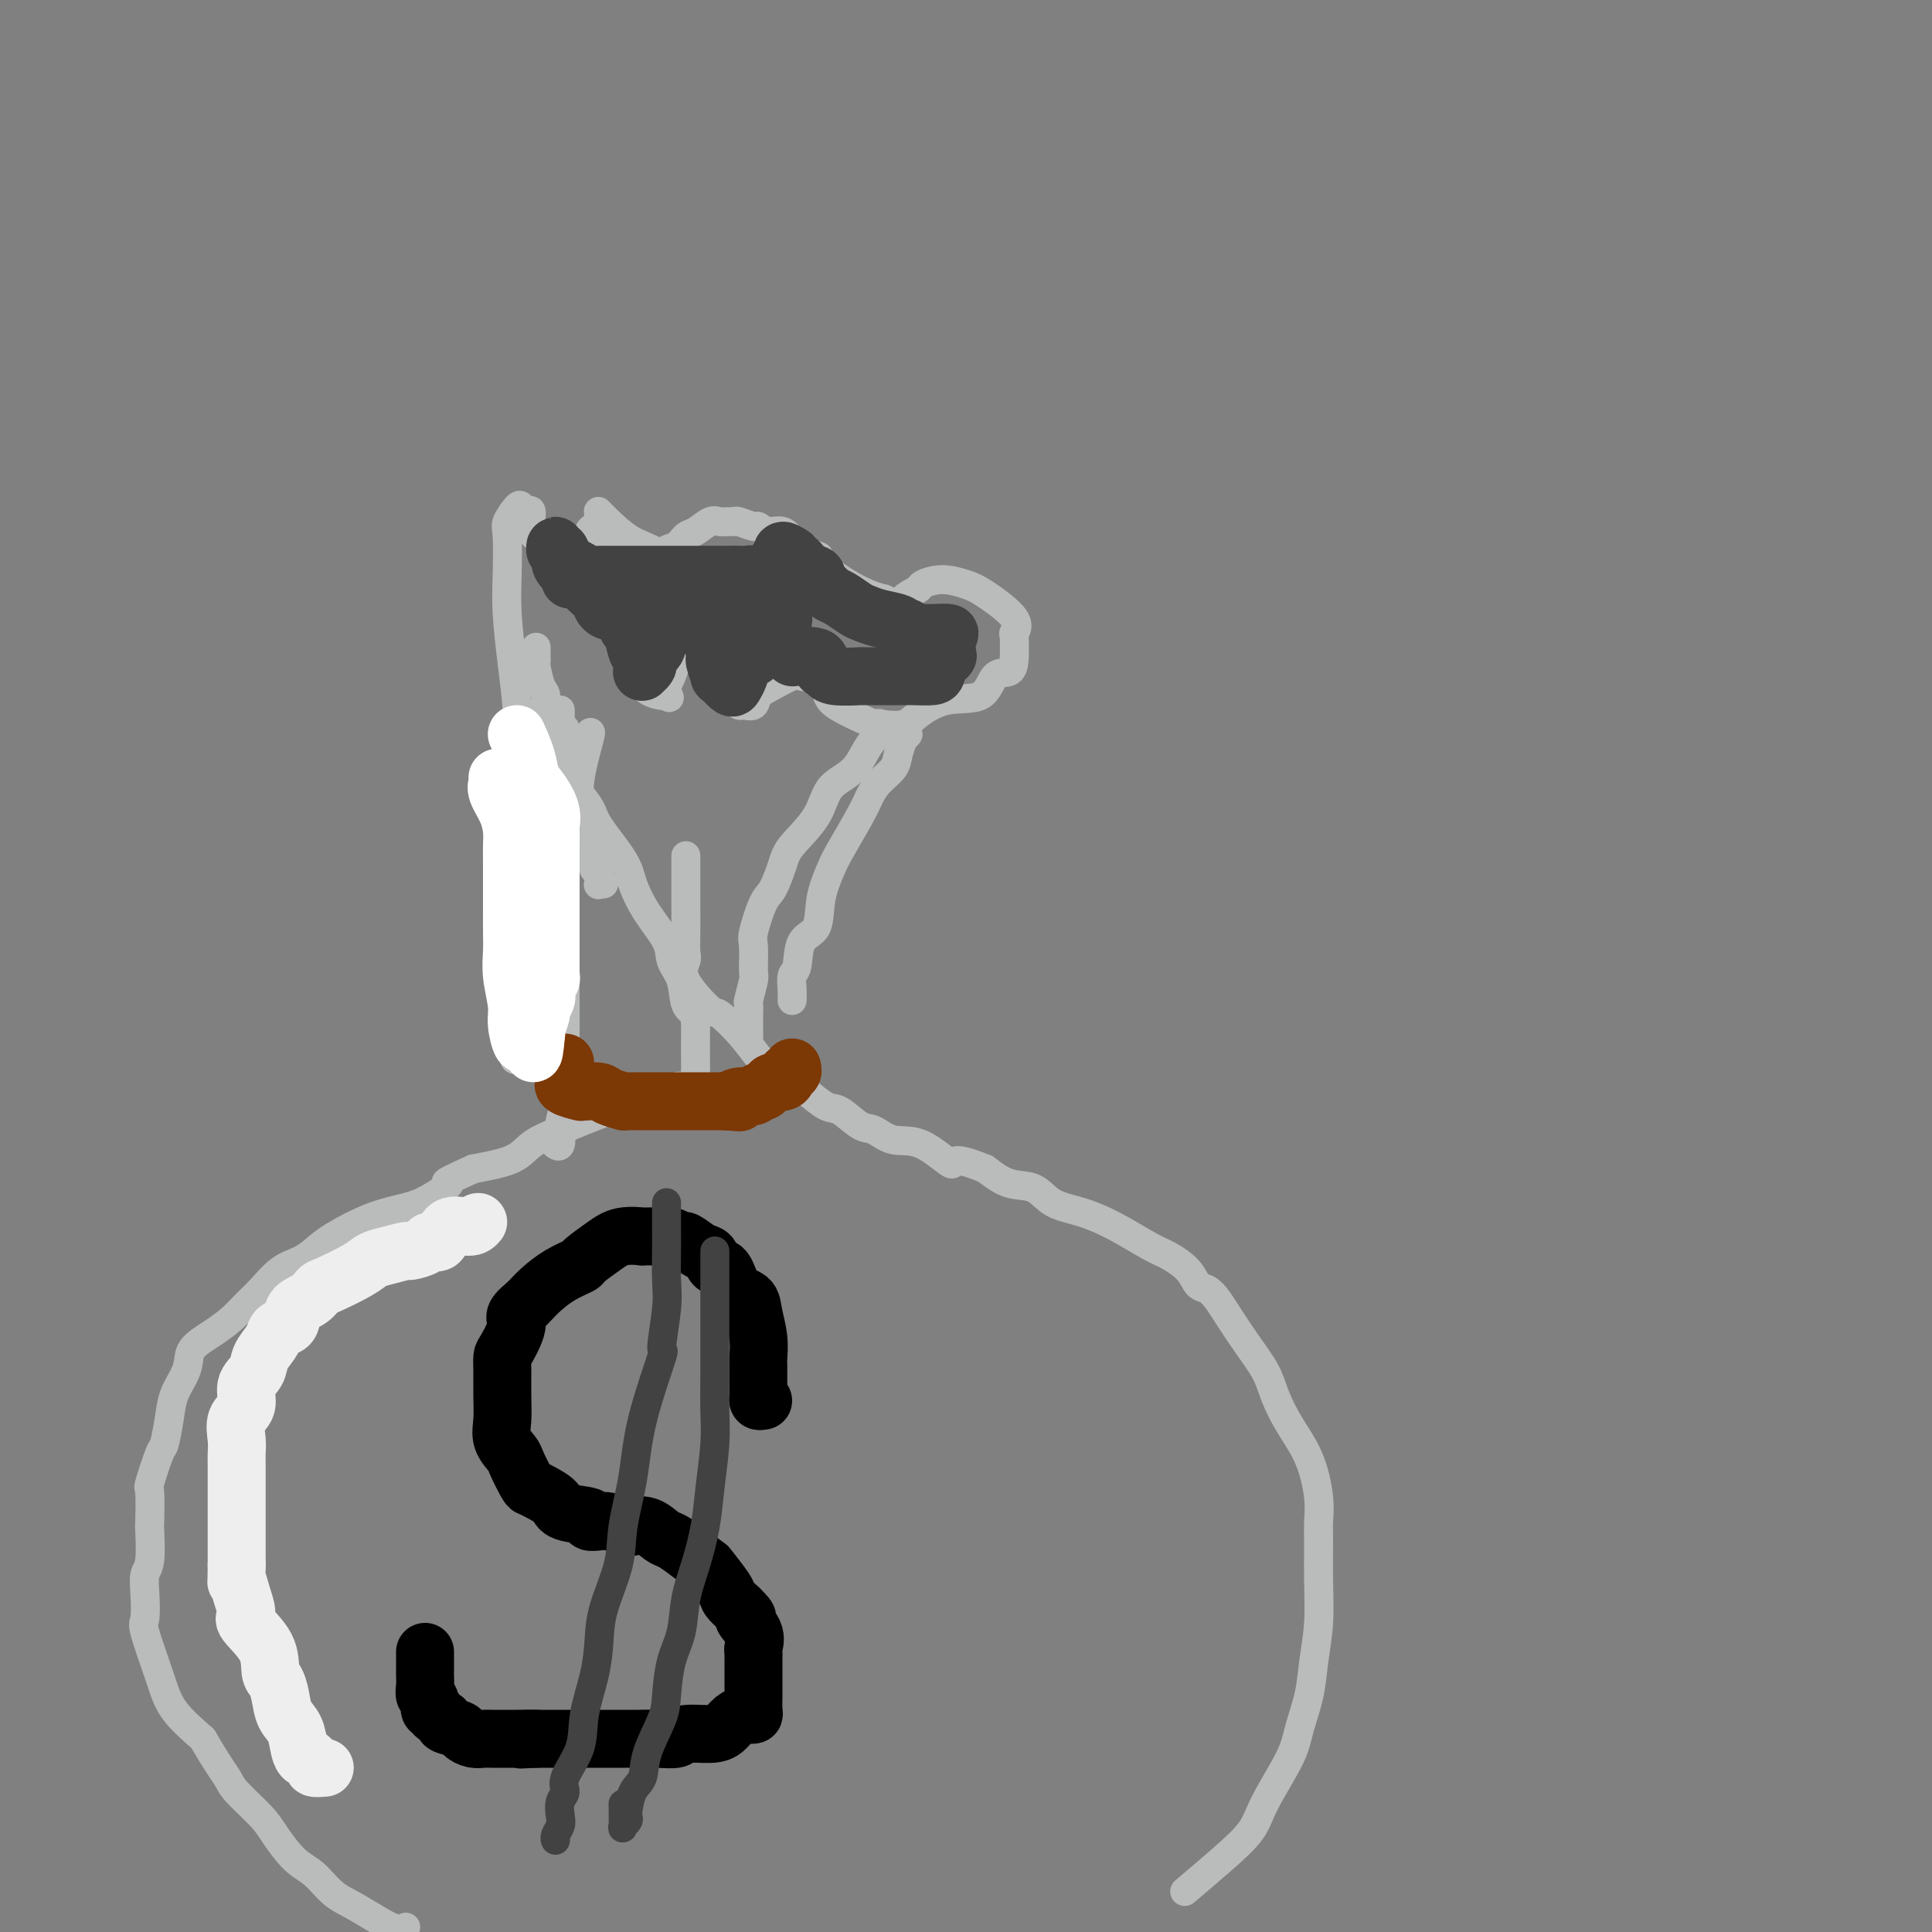 <svg viewBox='0 0 400 400' version='1.1' xmlns='http://www.w3.org/2000/svg' xmlns:xlink='http://www.w3.org/1999/xlink'><rect x="0" y="0" width="400" height="400" fill="#808080" stroke="none"/><g fill='none' stroke='rgb(186,187,187)' stroke-width='6' stroke-linecap='round' stroke-linejoin='round'><path d='M108,162c-0.417,-2.602 -0.833,-5.205 -1,-7c-0.167,-1.795 -0.083,-2.783 0,-4c0.083,-1.217 0.166,-2.662 0,-5c-0.166,-2.338 -0.582,-5.570 -1,-9c-0.418,-3.430 -0.837,-7.060 -1,-10c-0.163,-2.940 -0.069,-5.192 0,-8c0.069,-2.808 0.112,-6.173 0,-8c-0.112,-1.827 -0.380,-2.115 0,-3c0.380,-0.885 1.406,-2.367 2,-3c0.594,-0.633 0.755,-0.416 1,0c0.245,0.416 0.572,1.032 1,1c0.428,-0.032 0.955,-0.713 1,0c0.045,0.713 -0.391,2.818 0,4c0.391,1.182 1.610,1.441 2,2c0.390,0.559 -0.050,1.418 0,2c0.050,0.582 0.591,0.888 1,1c0.409,0.112 0.687,0.030 1,0c0.313,-0.030 0.661,-0.009 1,0c0.339,0.009 0.670,0.004 1,0'/><path d='M116,115c1.680,1.660 1.382,0.810 2,0c0.618,-0.810 2.154,-1.581 3,-2c0.846,-0.419 1.001,-0.486 1,-1c-0.001,-0.514 -0.159,-1.477 0,-2c0.159,-0.523 0.636,-0.608 1,-1c0.364,-0.392 0.616,-1.093 1,-1c0.384,0.093 0.899,0.980 1,2c0.101,1.020 -0.211,2.174 0,3c0.211,0.826 0.946,1.325 1,2c0.054,0.675 -0.574,1.527 0,3c0.574,1.473 2.350,3.566 3,5c0.650,1.434 0.173,2.207 0,3c-0.173,0.793 -0.043,1.605 0,2c0.043,0.395 0.000,0.375 0,1c-0.000,0.625 0.042,1.897 0,2c-0.042,0.103 -0.169,-0.964 0,0c0.169,0.964 0.634,3.957 1,5c0.366,1.043 0.634,0.135 1,1c0.366,0.865 0.829,3.502 2,5c1.171,1.498 3.049,1.857 4,2c0.951,0.143 0.976,0.072 1,0'/><path d='M138,144c1.205,1.106 0.216,-0.128 0,-1c-0.216,-0.872 0.341,-1.383 1,-3c0.659,-1.617 1.420,-4.342 2,-6c0.580,-1.658 0.980,-2.251 1,-3c0.020,-0.749 -0.339,-1.654 0,-2c0.339,-0.346 1.375,-0.132 2,0c0.625,0.132 0.840,0.183 1,1c0.160,0.817 0.265,2.401 1,4c0.735,1.599 2.099,3.215 3,5c0.901,1.785 1.339,3.740 2,5c0.661,1.260 1.544,1.824 2,2c0.456,0.176 0.486,-0.037 1,0c0.514,0.037 1.514,0.325 2,0c0.486,-0.325 0.458,-1.263 1,-2c0.542,-0.737 1.653,-1.272 3,-2c1.347,-0.728 2.928,-1.650 4,-2c1.072,-0.350 1.634,-0.128 2,0c0.366,0.128 0.537,0.161 1,0c0.463,-0.161 1.217,-0.517 2,0c0.783,0.517 1.595,1.909 2,3c0.405,1.091 0.401,1.883 2,3c1.599,1.117 4.799,2.558 8,4'/><path d='M181,150c2.389,1.552 1.360,0.433 1,0c-0.360,-0.433 -0.052,-0.179 1,0c1.052,0.179 2.847,0.282 4,0c1.153,-0.282 1.664,-0.949 3,-2c1.336,-1.051 3.496,-2.485 6,-3c2.504,-0.515 5.350,-0.110 7,-1c1.650,-0.890 2.103,-3.076 3,-4c0.897,-0.924 2.239,-0.585 3,-1c0.761,-0.415 0.941,-1.582 1,-3c0.059,-1.418 -0.004,-3.087 0,-4c0.004,-0.913 0.074,-1.070 0,-1c-0.074,0.070 -0.294,0.368 0,0c0.294,-0.368 1.101,-1.402 0,-3c-1.101,-1.598 -4.110,-3.761 -6,-5c-1.890,-1.239 -2.661,-1.556 -4,-2c-1.339,-0.444 -3.245,-1.016 -5,-1c-1.755,0.016 -3.357,0.619 -4,1c-0.643,0.381 -0.327,0.541 -1,1c-0.673,0.459 -2.335,1.216 -3,2c-0.665,0.784 -0.333,1.596 0,2c0.333,0.404 0.667,0.401 0,0c-0.667,-0.401 -2.333,-1.201 -4,-2'/><path d='M183,124c-5.790,-1.285 -11.764,-5.996 -14,-8c-2.236,-2.004 -0.734,-1.301 0,-1c0.734,0.301 0.699,0.201 0,0c-0.699,-0.201 -2.061,-0.503 -3,-1c-0.939,-0.497 -1.454,-1.190 -2,-2c-0.546,-0.810 -1.123,-1.738 -2,-2c-0.877,-0.262 -2.052,0.140 -3,0c-0.948,-0.140 -1.668,-0.822 -2,-1c-0.332,-0.178 -0.277,0.149 -1,0c-0.723,-0.149 -2.223,-0.774 -3,-1c-0.777,-0.226 -0.831,-0.054 -1,0c-0.169,0.054 -0.454,-0.012 -1,0c-0.546,0.012 -1.353,0.101 -2,0c-0.647,-0.101 -1.135,-0.393 -2,0c-0.865,0.393 -2.107,1.470 -3,2c-0.893,0.530 -1.435,0.512 -2,1c-0.565,0.488 -1.151,1.481 -2,2c-0.849,0.519 -1.959,0.563 -2,1c-0.041,0.437 0.988,1.268 0,1c-0.988,-0.268 -3.994,-1.634 -7,-3'/><path d='M131,112c-2.095,-1.250 -3.833,-2.875 -5,-4c-1.167,-1.125 -1.762,-1.750 -2,-2c-0.238,-0.250 -0.119,-0.125 0,0'/><path d='M111,134c0.002,0.340 0.003,0.679 0,1c-0.003,0.321 -0.011,0.623 0,1c0.011,0.377 0.040,0.828 0,1c-0.040,0.172 -0.148,0.065 0,1c0.148,0.935 0.551,2.913 1,4c0.449,1.087 0.942,1.285 1,2c0.058,0.715 -0.321,1.948 0,3c0.321,1.052 1.342,1.925 2,3c0.658,1.075 0.954,2.353 1,4c0.046,1.647 -0.158,3.664 0,5c0.158,1.336 0.677,1.990 1,3c0.323,1.010 0.450,2.375 1,4c0.550,1.625 1.524,3.509 2,5c0.476,1.491 0.453,2.589 1,4c0.547,1.411 1.662,3.134 2,4c0.338,0.866 -0.102,0.873 0,1c0.102,0.127 0.746,0.374 1,1c0.254,0.626 0.120,1.632 0,2c-0.120,0.368 -0.225,0.099 0,0c0.225,-0.099 0.778,-0.028 1,0c0.222,0.028 0.111,0.014 0,0'/><path d='M188,152c-0.450,0.494 -0.901,0.989 -1,1c-0.099,0.011 0.153,-0.461 0,0c-0.153,0.461 -0.710,1.855 -1,3c-0.290,1.145 -0.312,2.039 -1,3c-0.688,0.961 -2.043,1.987 -3,3c-0.957,1.013 -1.518,2.012 -2,3c-0.482,0.988 -0.887,1.967 -2,4c-1.113,2.033 -2.936,5.122 -4,7c-1.064,1.878 -1.370,2.545 -2,4c-0.630,1.455 -1.584,3.698 -2,6c-0.416,2.302 -0.294,4.665 -1,6c-0.706,1.335 -2.242,1.643 -3,3c-0.758,1.357 -0.739,3.761 -1,5c-0.261,1.239 -0.802,1.311 -1,2c-0.198,0.689 -0.053,1.993 0,3c0.053,1.007 0.015,1.716 0,2c-0.015,0.284 -0.008,0.142 0,0'/><path d='M116,147c0.002,0.568 0.004,1.136 0,2c-0.004,0.864 -0.015,2.024 0,3c0.015,0.976 0.056,1.769 0,3c-0.056,1.231 -0.208,2.899 0,4c0.208,1.101 0.775,1.636 2,3c1.225,1.364 3.106,3.556 4,5c0.894,1.444 0.800,2.140 2,4c1.200,1.860 3.693,4.885 5,7c1.307,2.115 1.429,3.320 2,5c0.571,1.680 1.591,3.837 3,6c1.409,2.163 3.208,4.334 4,6c0.792,1.666 0.576,2.828 1,4c0.424,1.172 1.487,2.354 2,4c0.513,1.646 0.477,3.755 1,5c0.523,1.245 1.604,1.624 2,2c0.396,0.376 0.106,0.748 0,1c-0.106,0.252 -0.029,0.382 0,1c0.029,0.618 0.009,1.723 0,3c-0.009,1.277 -0.009,2.725 0,4c0.009,1.275 0.026,2.378 0,3c-0.026,0.622 -0.096,0.762 0,1c0.096,0.238 0.358,0.574 0,1c-0.358,0.426 -1.336,0.941 -2,1c-0.664,0.059 -1.016,-0.339 -2,0c-0.984,0.339 -2.602,1.416 -4,2c-1.398,0.584 -2.576,0.674 -4,1c-1.424,0.326 -3.094,0.889 -6,2c-2.906,1.111 -7.047,2.772 -10,4c-2.953,1.228 -4.718,2.023 -6,3c-1.282,0.977 -2.081,2.136 -4,3c-1.919,0.864 -4.960,1.432 -8,2'/><path d='M98,242c-8.065,3.619 -5.228,2.667 -5,3c0.228,0.333 -2.155,1.951 -4,3c-1.845,1.049 -3.154,1.527 -5,2c-1.846,0.473 -4.229,0.940 -7,2c-2.771,1.060 -5.928,2.713 -8,4c-2.072,1.287 -3.058,2.206 -4,3c-0.942,0.794 -1.840,1.461 -3,2c-1.160,0.539 -2.581,0.948 -4,2c-1.419,1.052 -2.836,2.746 -4,4c-1.164,1.254 -2.077,2.068 -3,3c-0.923,0.932 -1.857,1.981 -3,3c-1.143,1.019 -2.495,2.008 -4,3c-1.505,0.992 -3.163,1.989 -4,3c-0.837,1.011 -0.855,2.037 -1,3c-0.145,0.963 -0.419,1.864 -1,3c-0.581,1.136 -1.470,2.509 -2,4c-0.530,1.491 -0.702,3.101 -1,5c-0.298,1.899 -0.721,4.086 -1,5c-0.279,0.914 -0.415,0.555 -1,2c-0.585,1.445 -1.620,4.695 -2,6c-0.380,1.305 -0.106,0.666 0,2c0.106,1.334 0.042,4.641 0,6c-0.042,1.359 -0.063,0.771 0,2c0.063,1.229 0.211,4.277 0,6c-0.211,1.723 -0.779,2.122 -1,3c-0.221,0.878 -0.095,2.235 0,4c0.095,1.765 0.158,3.937 0,5c-0.158,1.063 -0.537,1.017 0,3c0.537,1.983 1.991,5.995 3,9c1.009,3.005 1.574,5.001 3,7c1.426,1.999 3.713,3.999 6,6'/><path d='M42,360c2.939,5.102 4.288,6.858 5,8c0.712,1.142 0.787,1.669 2,3c1.213,1.331 3.562,3.466 5,5c1.438,1.534 1.963,2.467 3,4c1.037,1.533 2.585,3.665 4,5c1.415,1.335 2.697,1.871 4,3c1.303,1.129 2.628,2.849 4,4c1.372,1.151 2.793,1.733 5,3c2.207,1.267 5.202,3.219 7,4c1.798,0.781 2.399,0.390 3,0'/><path d='M246,391c-0.625,0.529 -1.250,1.058 0,0c1.250,-1.058 4.375,-3.705 7,-6c2.625,-2.295 4.749,-4.240 6,-6c1.251,-1.760 1.630,-3.336 3,-6c1.370,-2.664 3.730,-6.418 5,-9c1.270,-2.582 1.451,-3.993 2,-6c0.549,-2.007 1.468,-4.610 2,-7c0.532,-2.390 0.678,-4.568 1,-7c0.322,-2.432 0.819,-5.119 1,-8c0.181,-2.881 0.044,-5.955 0,-9c-0.044,-3.045 0.004,-6.059 0,-8c-0.004,-1.941 -0.060,-2.808 0,-4c0.060,-1.192 0.236,-2.708 0,-5c-0.236,-2.292 -0.884,-5.360 -2,-8c-1.116,-2.640 -2.701,-4.853 -4,-7c-1.299,-2.147 -2.312,-4.227 -3,-6c-0.688,-1.773 -1.052,-3.239 -2,-5c-0.948,-1.761 -2.481,-3.818 -4,-6c-1.519,-2.182 -3.024,-4.488 -4,-6c-0.976,-1.512 -1.423,-2.229 -2,-3c-0.577,-0.771 -1.285,-1.594 -2,-2c-0.715,-0.406 -1.438,-0.394 -2,-1c-0.562,-0.606 -0.963,-1.829 -2,-3c-1.037,-1.171 -2.710,-2.290 -4,-3c-1.290,-0.710 -2.195,-1.010 -4,-2c-1.805,-0.990 -4.509,-2.669 -7,-4c-2.491,-1.331 -4.770,-2.312 -7,-3c-2.230,-0.688 -4.412,-1.081 -6,-2c-1.588,-0.919 -2.581,-2.363 -4,-3c-1.419,-0.637 -3.262,-0.468 -5,-1c-1.738,-0.532 -3.369,-1.766 -5,-3'/><path d='M204,242c-7.801,-3.240 -6.305,-0.841 -7,-1c-0.695,-0.159 -3.583,-2.877 -6,-4c-2.417,-1.123 -4.365,-0.652 -6,-1c-1.635,-0.348 -2.959,-1.515 -4,-2c-1.041,-0.485 -1.799,-0.290 -3,-1c-1.201,-0.710 -2.845,-2.326 -4,-3c-1.155,-0.674 -1.822,-0.404 -3,-1c-1.178,-0.596 -2.866,-2.056 -4,-3c-1.134,-0.944 -1.714,-1.372 -3,-2c-1.286,-0.628 -3.278,-1.455 -5,-3c-1.722,-1.545 -3.176,-3.807 -5,-6c-1.824,-2.193 -4.020,-4.315 -5,-5c-0.980,-0.685 -0.746,0.069 -2,-1c-1.254,-1.069 -3.996,-3.961 -5,-6c-1.004,-2.039 -0.269,-3.227 0,-4c0.269,-0.773 0.072,-1.133 0,-2c-0.072,-0.867 -0.019,-2.241 0,-4c0.019,-1.759 0.005,-3.905 0,-5c-0.005,-1.095 -0.001,-1.141 0,-3c0.001,-1.859 0.000,-5.531 0,-7c-0.000,-1.469 -0.000,-0.734 0,0'/><path d='M122,152c0.241,-0.429 0.481,-0.859 0,1c-0.481,1.859 -1.685,6.006 -2,9c-0.315,2.994 0.259,4.836 0,7c-0.259,2.164 -1.353,4.651 -2,7c-0.647,2.349 -0.849,4.559 -2,9c-1.151,4.441 -3.250,11.113 -4,15c-0.750,3.887 -0.149,4.990 -1,8c-0.851,3.010 -3.152,7.926 -4,10c-0.848,2.074 -0.242,1.307 0,1c0.242,-0.307 0.121,-0.153 0,0'/><path d='M187,151c0.059,-0.067 0.118,-0.134 -1,0c-1.118,0.134 -3.413,0.469 -5,2c-1.587,1.531 -2.466,4.259 -4,6c-1.534,1.741 -3.724,2.494 -5,4c-1.276,1.506 -1.640,3.764 -3,6c-1.360,2.236 -3.717,4.448 -5,6c-1.283,1.552 -1.492,2.443 -2,4c-0.508,1.557 -1.313,3.780 -2,5c-0.687,1.220 -1.255,1.437 -2,3c-0.745,1.563 -1.668,4.472 -2,6c-0.332,1.528 -0.075,1.676 0,3c0.075,1.324 -0.032,3.825 0,5c0.032,1.175 0.205,1.025 0,2c-0.205,0.975 -0.787,3.073 -1,4c-0.213,0.927 -0.057,0.681 0,1c0.057,0.319 0.015,1.203 0,2c-0.015,0.797 -0.004,1.506 0,2c0.004,0.494 0.001,0.772 0,1c-0.001,0.228 -0.000,0.408 0,1c0.000,0.592 0.000,1.598 0,2c-0.000,0.402 -0.000,0.201 0,0'/><path d='M117,151c-0.000,-0.229 -0.000,-0.458 0,1c0.000,1.458 0.000,4.605 0,7c-0.000,2.395 -0.000,4.040 0,6c0.000,1.960 0.000,4.237 0,7c-0.000,2.763 -0.000,6.013 0,8c0.000,1.987 0.000,2.710 0,4c-0.000,1.290 -0.000,3.147 0,5c0.000,1.853 0.001,3.702 0,8c-0.001,4.298 -0.004,11.046 0,15c0.004,3.954 0.015,5.113 0,7c-0.015,1.887 -0.056,4.503 0,6c0.056,1.497 0.207,1.876 0,3c-0.207,1.124 -0.774,2.995 -1,4c-0.226,1.005 -0.112,1.146 0,2c0.112,0.854 0.223,2.422 0,3c-0.223,0.578 -0.778,0.165 -1,0c-0.222,-0.165 -0.111,-0.083 0,0'/></g>
<g fill='none' stroke='rgb(124,56,5)' stroke-width='12' stroke-linecap='round' stroke-linejoin='round'><path d='M117,220c0.007,0.221 0.013,0.441 0,1c-0.013,0.559 -0.046,1.456 0,2c0.046,0.544 0.171,0.734 0,1c-0.171,0.266 -0.638,0.606 0,1c0.638,0.394 2.382,0.840 3,1c0.618,0.160 0.110,0.032 0,0c-0.110,-0.032 0.176,0.030 1,0c0.824,-0.030 2.184,-0.152 3,0c0.816,0.152 1.086,0.577 2,1c0.914,0.423 2.470,0.846 3,1c0.530,0.154 0.034,0.041 0,0c-0.034,-0.041 0.393,-0.011 1,0c0.607,0.011 1.394,0.003 2,0c0.606,-0.003 1.030,-0.001 1,0c-0.030,0.001 -0.515,0.000 0,0c0.515,-0.000 2.028,-0.000 3,0c0.972,0.000 1.402,0.000 2,0c0.598,-0.000 1.365,-0.000 2,0c0.635,0.000 1.140,0.000 2,0c0.860,-0.000 2.076,-0.000 3,0c0.924,0.000 1.557,0.000 2,0c0.443,-0.000 0.696,-0.000 1,0c0.304,0.000 0.658,0.000 1,0c0.342,-0.000 0.671,-0.000 1,0'/><path d='M150,228c5.079,0.375 2.775,0.311 2,0c-0.775,-0.311 -0.022,-0.871 1,-1c1.022,-0.129 2.314,0.172 3,0c0.686,-0.172 0.765,-0.816 1,-1c0.235,-0.184 0.627,0.092 1,0c0.373,-0.092 0.726,-0.550 1,-1c0.274,-0.450 0.470,-0.890 1,-1c0.530,-0.110 1.396,0.110 2,0c0.604,-0.110 0.946,-0.552 1,-1c0.054,-0.448 -0.182,-0.904 0,-1c0.182,-0.096 0.780,0.166 1,0c0.220,-0.166 0.063,-0.762 0,-1c-0.063,-0.238 -0.031,-0.119 0,0'/></g>
<g fill='none' stroke='rgb(0,0,0)' stroke-width='12' stroke-linecap='round' stroke-linejoin='round'><path d='M158,290c-0.423,0.082 -0.846,0.165 -1,0c-0.154,-0.165 -0.040,-0.577 0,-1c0.040,-0.423 0.007,-0.858 0,-2c-0.007,-1.142 0.011,-2.992 0,-4c-0.011,-1.008 -0.051,-1.174 0,-2c0.051,-0.826 0.194,-2.313 0,-4c-0.194,-1.687 -0.724,-3.574 -1,-5c-0.276,-1.426 -0.297,-2.389 -1,-3c-0.703,-0.611 -2.088,-0.869 -3,-2c-0.912,-1.131 -1.351,-3.134 -2,-4c-0.649,-0.866 -1.507,-0.595 -2,-1c-0.493,-0.405 -0.621,-1.485 -1,-2c-0.379,-0.515 -1.009,-0.464 -2,-1c-0.991,-0.536 -2.343,-1.660 -3,-2c-0.657,-0.340 -0.619,0.105 -1,0c-0.381,-0.105 -1.181,-0.760 -2,-1c-0.819,-0.240 -1.657,-0.066 -2,0c-0.343,0.066 -0.190,0.022 -1,0c-0.810,-0.022 -2.582,-0.023 -3,0c-0.418,0.023 0.518,0.072 0,0c-0.518,-0.072 -2.490,-0.263 -4,0c-1.510,0.263 -2.558,0.980 -4,2c-1.442,1.020 -3.279,2.343 -4,3c-0.721,0.657 -0.326,0.648 -1,1c-0.674,0.352 -2.418,1.063 -4,2c-1.582,0.937 -3.003,2.098 -4,3c-0.997,0.902 -1.571,1.543 -2,2c-0.429,0.457 -0.715,0.728 -1,1'/><path d='M109,270c-3.442,2.792 -2.047,2.773 -2,4c0.047,1.227 -1.255,3.699 -2,5c-0.745,1.301 -0.934,1.429 -1,2c-0.066,0.571 -0.011,1.585 0,3c0.011,1.415 -0.023,3.230 0,5c0.023,1.770 0.104,3.494 0,5c-0.104,1.506 -0.393,2.795 0,4c0.393,1.205 1.469,2.325 2,3c0.531,0.675 0.517,0.905 1,2c0.483,1.095 1.463,3.057 2,4c0.537,0.943 0.633,0.868 1,1c0.367,0.132 1.007,0.470 2,1c0.993,0.530 2.339,1.253 3,2c0.661,0.747 0.636,1.520 2,2c1.364,0.480 4.117,0.668 5,1c0.883,0.332 -0.106,0.807 0,1c0.106,0.193 1.305,0.102 2,0c0.695,-0.102 0.886,-0.217 2,0c1.114,0.217 3.152,0.765 4,1c0.848,0.235 0.508,0.159 1,0c0.492,-0.159 1.817,-0.399 3,0c1.183,0.399 2.223,1.438 3,2c0.777,0.562 1.291,0.647 2,1c0.709,0.353 1.614,0.972 3,2c1.386,1.028 3.253,2.463 4,3c0.747,0.537 0.376,0.175 1,1c0.624,0.825 2.245,2.838 3,4c0.755,1.162 0.644,1.475 1,2c0.356,0.525 1.178,1.263 2,2'/><path d='M153,333c3.044,2.946 1.155,1.809 1,2c-0.155,0.191 1.422,1.708 2,3c0.578,1.292 0.155,2.357 0,3c-0.155,0.643 -0.041,0.863 0,1c0.041,0.137 0.011,0.192 0,1c-0.011,0.808 -0.003,2.371 0,3c0.003,0.629 0.002,0.326 0,1c-0.002,0.674 -0.004,2.324 0,3c0.004,0.676 0.013,0.377 0,1c-0.013,0.623 -0.048,2.169 0,3c0.048,0.831 0.179,0.947 0,1c-0.179,0.053 -0.667,0.043 -1,0c-0.333,-0.043 -0.509,-0.118 -1,0c-0.491,0.118 -1.295,0.428 -2,1c-0.705,0.572 -1.310,1.407 -2,2c-0.690,0.593 -1.463,0.943 -3,1c-1.537,0.057 -3.836,-0.181 -5,0c-1.164,0.181 -1.191,0.781 -2,1c-0.809,0.219 -2.398,0.059 -4,0c-1.602,-0.059 -3.215,-0.016 -4,0c-0.785,0.016 -0.741,0.004 -1,0c-0.259,-0.004 -0.822,-0.001 -2,0c-1.178,0.001 -2.972,0.000 -4,0c-1.028,-0.000 -1.291,-0.000 -2,0c-0.709,0.000 -1.864,0.000 -3,0c-1.136,-0.000 -2.253,-0.000 -3,0c-0.747,0.000 -1.124,0.000 -2,0c-0.876,-0.000 -2.250,-0.000 -3,0c-0.750,0.000 -0.875,0.000 -1,0'/><path d='M111,360c-6.058,0.309 -1.702,0.083 -1,0c0.702,-0.083 -2.248,-0.021 -3,0c-0.752,0.021 0.695,0.003 0,0c-0.695,-0.003 -3.532,0.010 -5,0c-1.468,-0.010 -1.568,-0.044 -2,0c-0.432,0.044 -1.196,0.166 -2,0c-0.804,-0.166 -1.649,-0.622 -2,-1c-0.351,-0.378 -0.208,-0.680 -1,-1c-0.792,-0.320 -2.517,-0.658 -3,-1c-0.483,-0.342 0.278,-0.687 0,-1c-0.278,-0.313 -1.595,-0.594 -2,-1c-0.405,-0.406 0.102,-0.938 0,-1c-0.102,-0.062 -0.812,0.344 -1,0c-0.188,-0.344 0.146,-1.439 0,-2c-0.146,-0.561 -0.771,-0.588 -1,-1c-0.229,-0.412 -0.061,-1.209 0,-2c0.061,-0.791 0.016,-1.575 0,-2c-0.016,-0.425 -0.004,-0.492 0,-1c0.004,-0.508 0.001,-1.456 0,-2c-0.001,-0.544 -0.000,-0.685 0,-1c0.000,-0.315 0.000,-0.804 0,-1c-0.000,-0.196 -0.000,-0.098 0,0'/></g>
<g fill='none' stroke='rgb(66,66,66)' stroke-width='6' stroke-linecap='round' stroke-linejoin='round'><path d='M138,249c0.001,0.330 0.001,0.659 0,2c-0.001,1.341 -0.005,3.693 0,5c0.005,1.307 0.019,1.569 0,3c-0.019,1.431 -0.071,4.030 0,6c0.071,1.970 0.266,3.310 0,6c-0.266,2.690 -0.993,6.731 -1,8c-0.007,1.269 0.705,-0.233 0,2c-0.705,2.233 -2.826,8.202 -4,13c-1.174,4.798 -1.400,8.423 -2,12c-0.600,3.577 -1.574,7.104 -2,10c-0.426,2.896 -0.304,5.161 -1,8c-0.696,2.839 -2.212,6.252 -3,9c-0.788,2.748 -0.850,4.829 -1,7c-0.150,2.171 -0.389,4.430 -1,7c-0.611,2.570 -1.593,5.450 -2,8c-0.407,2.550 -0.239,4.770 -1,7c-0.761,2.230 -2.452,4.470 -3,6c-0.548,1.530 0.045,2.350 0,3c-0.045,0.650 -0.730,1.131 -1,2c-0.270,0.869 -0.125,2.128 0,3c0.125,0.872 0.229,1.357 0,2c-0.229,0.643 -0.793,1.442 -1,2c-0.207,0.558 -0.059,0.874 0,1c0.059,0.126 0.030,0.063 0,0'/><path d='M148,259c0.000,0.855 0.000,1.710 0,3c-0.000,1.290 -0.000,3.014 0,5c0.000,1.986 0.001,4.232 0,6c-0.001,1.768 -0.003,3.058 0,5c0.003,1.942 0.013,4.536 0,7c-0.013,2.464 -0.048,4.796 0,7c0.048,2.204 0.177,4.278 0,7c-0.177,2.722 -0.662,6.093 -1,9c-0.338,2.907 -0.528,5.352 -1,8c-0.472,2.648 -1.226,5.499 -2,8c-0.774,2.501 -1.567,4.651 -2,7c-0.433,2.349 -0.505,4.896 -1,7c-0.495,2.104 -1.413,3.764 -2,6c-0.587,2.236 -0.843,5.048 -1,7c-0.157,1.952 -0.214,3.045 -1,5c-0.786,1.955 -2.302,4.772 -3,7c-0.698,2.228 -0.578,3.868 -1,5c-0.422,1.132 -1.385,1.756 -2,3c-0.615,1.244 -0.883,3.108 -1,4c-0.117,0.892 -0.084,0.813 0,1c0.084,0.187 0.219,0.641 0,1c-0.219,0.359 -0.791,0.622 -1,1c-0.209,0.378 -0.056,0.871 0,0c0.056,-0.871 0.016,-3.106 0,-4c-0.016,-0.894 -0.008,-0.447 0,0'/></g>
<g fill='none' stroke='rgb(66,66,66)' stroke-width='12' stroke-linecap='round' stroke-linejoin='round'><path d='M118,120c0.799,-0.000 1.597,-0.000 2,0c0.403,0.000 0.409,0.000 2,0c1.591,-0.000 4.766,-0.001 7,0c2.234,0.001 3.526,0.003 5,0c1.474,-0.003 3.130,-0.011 5,0c1.870,0.011 3.955,0.039 5,0c1.045,-0.039 1.051,-0.147 1,0c-0.051,0.147 -0.158,0.547 0,1c0.158,0.453 0.582,0.958 1,2c0.418,1.042 0.829,2.619 1,4c0.171,1.381 0.103,2.564 0,3c-0.103,0.436 -0.240,0.125 0,1c0.240,0.875 0.856,2.935 1,4c0.144,1.065 -0.183,1.134 0,2c0.183,0.866 0.875,2.528 1,3c0.125,0.472 -0.319,-0.244 0,0c0.319,0.244 1.399,1.450 2,2c0.601,0.550 0.722,0.443 1,0c0.278,-0.443 0.714,-1.222 1,-2c0.286,-0.778 0.423,-1.556 1,-3c0.577,-1.444 1.593,-3.556 2,-5c0.407,-1.444 0.203,-2.222 0,-3'/><path d='M156,129c0.887,-2.226 0.605,-1.289 1,-1c0.395,0.289 1.469,-0.068 2,0c0.531,0.068 0.520,0.561 1,1c0.480,0.439 1.452,0.824 2,2c0.548,1.176 0.671,3.142 2,4c1.329,0.858 3.864,0.608 5,1c1.136,0.392 0.872,1.426 1,2c0.128,0.574 0.647,0.690 1,1c0.353,0.310 0.542,0.815 2,1c1.458,0.185 4.187,0.050 5,0c0.813,-0.050 -0.291,-0.013 0,0c0.291,0.013 1.976,0.004 3,0c1.024,-0.004 1.388,-0.001 2,0c0.612,0.001 1.470,0.001 2,0c0.530,-0.001 0.730,-0.002 1,0c0.270,0.002 0.611,0.008 1,0c0.389,-0.008 0.825,-0.030 2,0c1.175,0.030 3.088,0.111 4,0c0.912,-0.111 0.822,-0.415 1,-1c0.178,-0.585 0.622,-1.453 1,-2c0.378,-0.547 0.689,-0.774 1,-1'/><path d='M196,136c0.466,-0.567 0.130,0.016 0,0c-0.130,-0.016 -0.056,-0.630 0,-1c0.056,-0.370 0.093,-0.495 0,-1c-0.093,-0.505 -0.316,-1.389 0,-2c0.316,-0.611 1.171,-0.947 0,-1c-1.171,-0.053 -4.367,0.179 -6,0c-1.633,-0.179 -1.704,-0.769 -2,-1c-0.296,-0.231 -0.818,-0.104 -1,0c-0.182,0.104 -0.026,0.183 0,0c0.026,-0.183 -0.079,-0.630 -1,-1c-0.921,-0.370 -2.656,-0.663 -4,-1c-1.344,-0.337 -2.295,-0.719 -3,-1c-0.705,-0.281 -1.164,-0.460 -2,-1c-0.836,-0.540 -2.051,-1.440 -3,-2c-0.949,-0.560 -1.633,-0.779 -2,-1c-0.367,-0.221 -0.416,-0.445 -1,-1c-0.584,-0.555 -1.701,-1.440 -2,-2c-0.299,-0.560 0.221,-0.794 0,-1c-0.221,-0.206 -1.183,-0.385 -2,-1c-0.817,-0.615 -1.489,-1.666 -2,-2c-0.511,-0.334 -0.860,0.047 -1,0c-0.140,-0.047 -0.070,-0.524 0,-1'/><path d='M164,115c-2.727,-1.887 -2.045,-0.604 -2,0c0.045,0.604 -0.548,0.530 -1,1c-0.452,0.470 -0.762,1.485 -1,2c-0.238,0.515 -0.404,0.530 -1,1c-0.596,0.470 -1.624,1.396 -2,2c-0.376,0.604 -0.101,0.887 0,2c0.101,1.113 0.027,3.057 0,4c-0.027,0.943 -0.006,0.887 0,1c0.006,0.113 -0.002,0.397 0,1c0.002,0.603 0.014,1.524 0,2c-0.014,0.476 -0.056,0.506 0,1c0.056,0.494 0.209,1.453 0,2c-0.209,0.547 -0.779,0.682 -1,1c-0.221,0.318 -0.092,0.817 0,1c0.092,0.183 0.148,0.049 0,0c-0.148,-0.049 -0.502,-0.013 -1,0c-0.498,0.013 -1.142,0.004 -2,0c-0.858,-0.004 -1.929,-0.002 -3,0'/><path d='M150,136c-1.726,-0.488 -2.542,-2.709 -3,-4c-0.458,-1.291 -0.558,-1.651 -1,-2c-0.442,-0.349 -1.228,-0.685 -2,-1c-0.772,-0.315 -1.531,-0.607 -2,-1c-0.469,-0.393 -0.647,-0.887 -1,-1c-0.353,-0.113 -0.882,0.154 -1,0c-0.118,-0.154 0.176,-0.727 0,-1c-0.176,-0.273 -0.822,-0.244 -1,0c-0.178,0.244 0.112,0.702 0,1c-0.112,0.298 -0.626,0.437 -1,1c-0.374,0.563 -0.608,1.551 -1,2c-0.392,0.449 -0.941,0.358 -1,1c-0.059,0.642 0.373,2.018 0,3c-0.373,0.982 -1.550,1.570 -2,2c-0.450,0.430 -0.173,0.702 0,1c0.173,0.298 0.243,0.622 0,1c-0.243,0.378 -0.800,0.809 -1,1c-0.200,0.191 -0.043,0.141 0,0c0.043,-0.141 -0.026,-0.373 0,-1c0.026,-0.627 0.148,-1.649 0,-2c-0.148,-0.351 -0.565,-0.032 -1,-1c-0.435,-0.968 -0.886,-3.222 -1,-4c-0.114,-0.778 0.110,-0.079 0,0c-0.110,0.079 -0.555,-0.460 -1,-1'/><path d='M130,130c-0.674,-1.788 -0.860,-1.758 -1,-2c-0.140,-0.242 -0.236,-0.757 -1,-1c-0.764,-0.243 -2.198,-0.216 -3,-1c-0.802,-0.784 -0.972,-2.380 -1,-3c-0.028,-0.620 0.087,-0.263 0,0c-0.087,0.263 -0.378,0.433 -1,0c-0.622,-0.433 -1.577,-1.469 -2,-2c-0.423,-0.531 -0.313,-0.558 -1,-1c-0.687,-0.442 -2.170,-1.300 -3,-2c-0.830,-0.700 -1.008,-1.241 -1,-2c0.008,-0.759 0.202,-1.736 0,-2c-0.202,-0.264 -0.799,0.184 -1,0c-0.201,-0.184 -0.006,-0.999 0,-1c0.006,-0.001 -0.179,0.813 0,1c0.179,0.187 0.721,-0.251 1,0c0.279,0.251 0.296,1.192 1,2c0.704,0.808 2.097,1.485 3,2c0.903,0.515 1.316,0.870 2,1c0.684,0.130 1.639,0.035 2,0c0.361,-0.035 0.127,-0.009 1,0c0.873,0.009 2.852,0.002 4,0c1.148,-0.002 1.465,-0.001 3,0c1.535,0.001 4.288,0.000 6,0c1.712,-0.000 2.384,-0.000 4,0c1.616,0.000 4.176,0.000 6,0c1.824,-0.000 2.912,-0.000 4,0'/><path d='M152,119c4.946,0.017 3.310,0.060 3,0c-0.310,-0.060 0.704,-0.224 1,0c0.296,0.224 -0.128,0.834 0,1c0.128,0.166 0.806,-0.112 1,0c0.194,0.112 -0.098,0.614 0,1c0.098,0.386 0.587,0.657 1,1c0.413,0.343 0.752,0.758 1,1c0.248,0.242 0.407,0.312 1,1c0.593,0.688 1.621,1.993 2,3c0.379,1.007 0.108,1.716 0,2c-0.108,0.284 -0.054,0.142 0,0'/><path d='M164,136c0.000,0.000 0.100,0.100 0.1,0.1'/></g>
<g fill='none' stroke='rgb(255,255,255)' stroke-width='12' stroke-linecap='round' stroke-linejoin='round'><path d='M107,152c0.776,1.725 1.553,3.450 2,5c0.447,1.550 0.565,2.924 1,4c0.435,1.076 1.188,1.855 2,3c0.812,1.145 1.682,2.658 2,4c0.318,1.342 0.085,2.515 0,3c-0.085,0.485 -0.023,0.282 0,1c0.023,0.718 0.006,2.357 0,3c-0.006,0.643 -0.002,0.292 0,1c0.002,0.708 0.000,2.476 0,4c-0.000,1.524 -0.000,2.804 0,4c0.000,1.196 0.000,2.308 0,3c-0.000,0.692 -0.000,0.966 0,2c0.000,1.034 0.000,2.830 0,4c-0.000,1.170 -0.000,1.714 0,2c0.000,0.286 0.001,0.313 0,1c-0.001,0.687 -0.004,2.033 0,3c0.004,0.967 0.015,1.555 0,2c-0.015,0.445 -0.055,0.748 0,1c0.055,0.252 0.207,0.453 0,1c-0.207,0.547 -0.772,1.440 -1,2c-0.228,0.560 -0.117,0.787 0,1c0.117,0.213 0.241,0.411 0,1c-0.241,0.589 -0.848,1.570 -1,2c-0.152,0.430 0.151,0.308 0,1c-0.151,0.692 -0.758,2.198 -1,3c-0.242,0.802 -0.121,0.901 0,1'/><path d='M111,214c-0.642,7.373 -0.745,2.806 -1,1c-0.255,-1.806 -0.660,-0.852 -1,0c-0.340,0.852 -0.613,1.604 -1,1c-0.387,-0.604 -0.888,-2.562 -1,-4c-0.112,-1.438 0.166,-2.357 0,-4c-0.166,-1.643 -0.777,-4.010 -1,-6c-0.223,-1.990 -0.060,-3.603 0,-5c0.060,-1.397 0.016,-2.578 0,-4c-0.016,-1.422 -0.004,-3.084 0,-4c0.004,-0.916 0.002,-1.087 0,-2c-0.002,-0.913 -0.002,-2.568 0,-4c0.002,-1.432 0.007,-2.642 0,-4c-0.007,-1.358 -0.026,-2.864 0,-4c0.026,-1.136 0.098,-1.902 0,-3c-0.098,-1.098 -0.366,-2.529 -1,-4c-0.634,-1.471 -1.634,-2.982 -2,-4c-0.366,-1.018 -0.099,-1.543 0,-2c0.099,-0.457 0.028,-0.845 0,-1c-0.028,-0.155 -0.014,-0.078 0,0'/></g>
<g fill='none' stroke='rgb(238,238,238)' stroke-width='12' stroke-linecap='round' stroke-linejoin='round'><path d='M99,253c-0.437,0.515 -0.874,1.030 -2,1c-1.126,-0.030 -2.940,-0.607 -4,0c-1.060,0.607 -1.367,2.396 -2,3c-0.633,0.604 -1.594,0.021 -2,0c-0.406,-0.021 -0.258,0.519 -1,1c-0.742,0.481 -2.372,0.904 -3,1c-0.628,0.096 -0.252,-0.135 -1,0c-0.748,0.135 -2.620,0.637 -4,1c-1.380,0.363 -2.269,0.587 -3,1c-0.731,0.413 -1.303,1.015 -3,2c-1.697,0.985 -4.520,2.351 -6,3c-1.480,0.649 -1.619,0.580 -2,1c-0.381,0.420 -1.005,1.330 -2,2c-0.995,0.670 -2.359,1.099 -3,2c-0.641,0.901 -0.557,2.275 -1,3c-0.443,0.725 -1.413,0.802 -2,1c-0.587,0.198 -0.792,0.516 -1,1c-0.208,0.484 -0.418,1.134 -1,2c-0.582,0.866 -1.537,1.949 -2,3c-0.463,1.051 -0.436,2.070 -1,3c-0.564,0.930 -1.720,1.772 -2,3c-0.280,1.228 0.317,2.842 0,4c-0.317,1.158 -1.549,1.861 -2,3c-0.451,1.139 -0.121,2.713 0,4c0.121,1.287 0.032,2.287 0,3c-0.032,0.713 -0.009,1.138 0,2c0.009,0.862 0.002,2.162 0,4c-0.002,1.838 -0.001,4.214 0,6c0.001,1.786 0.000,2.981 0,4c-0.000,1.019 -0.000,1.863 0,3c0.000,1.137 0.000,2.569 0,4'/><path d='M49,324c-0.040,5.199 -0.140,3.197 0,3c0.140,-0.197 0.520,1.411 1,3c0.480,1.589 1.060,3.160 1,4c-0.060,0.840 -0.759,0.951 0,2c0.759,1.049 2.976,3.036 4,5c1.024,1.964 0.856,3.903 1,5c0.144,1.097 0.602,1.351 1,2c0.398,0.649 0.736,1.694 1,3c0.264,1.306 0.453,2.872 1,4c0.547,1.128 1.452,1.818 2,3c0.548,1.182 0.740,2.855 1,4c0.260,1.145 0.590,1.761 1,2c0.410,0.239 0.902,0.103 1,0c0.098,-0.103 -0.197,-0.171 0,0c0.197,0.171 0.888,0.582 1,1c0.112,0.418 -0.354,0.843 0,1c0.354,0.157 1.530,0.045 2,0c0.470,-0.045 0.235,-0.022 0,0'/></g>
</svg>